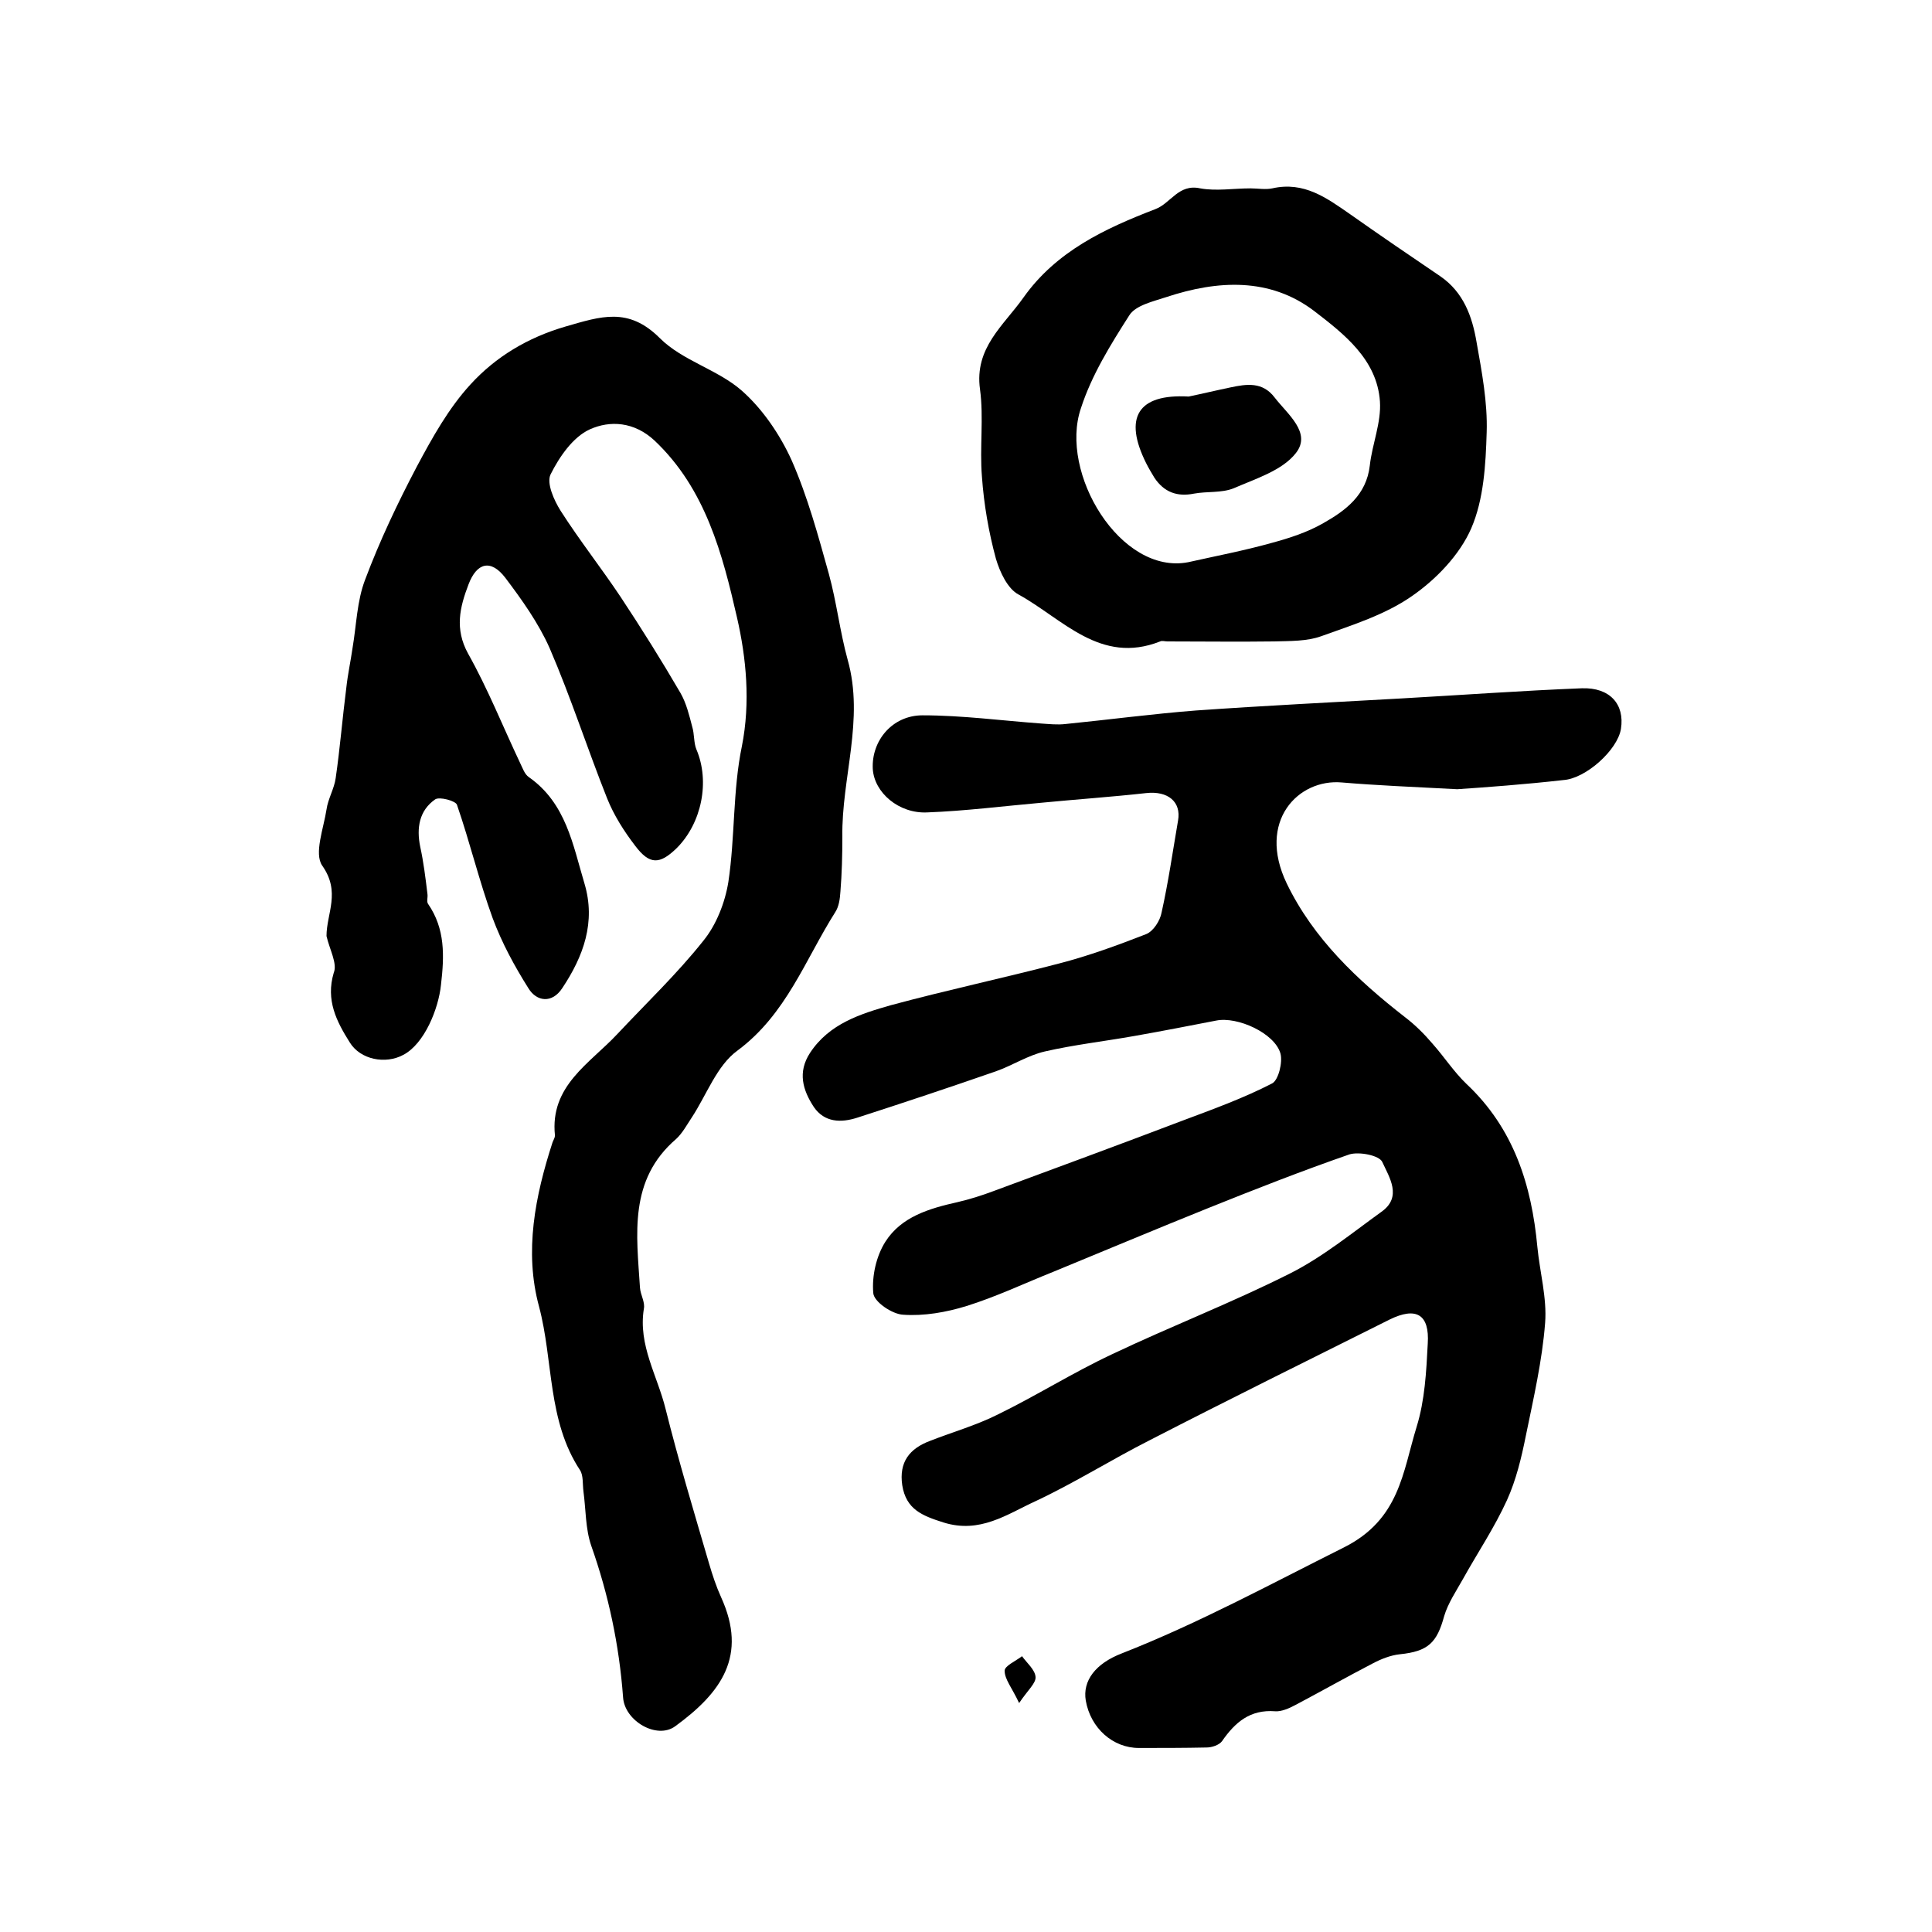 <?xml version="1.0" encoding="utf-8"?>
<!-- Generator: Adobe Illustrator 22.0.0, SVG Export Plug-In . SVG Version: 6.00 Build 0)  -->
<svg version="1.1" id="图层_1" xmlns="http://www.w3.org/2000/svg" xmlns:xlink="http://www.w3.org/1999/xlink" x="0px" y="0px"
	 viewBox="0 0 400 400" style="enable-background:new 0 0 400 400;" xml:space="preserve">
<style type="text/css">
	.st0{fill:#FFFFFF;}
</style>
<g>
	
	<path d="M301.7,163.4c-9.6-0.5-16.8-0.8-23.9-1.4c-9-0.8-17.6,8-11.4,20.9c5.5,11.4,14.6,20,24.5,27.7c2.1,1.6,4,3.5,5.7,5.5
		c2.4,2.7,4.4,5.8,7,8.3c9.8,9.2,13.5,20.9,14.7,33.8c0.5,5.2,2,10.5,1.6,15.7c-0.6,7.8-2.4,15.6-4,23.4c-0.9,4.5-2,9.1-3.9,13.3
		c-2.6,5.7-6.1,10.9-9.1,16.3c-1.4,2.5-3.1,5-3.9,7.7c-1.5,5.5-3.3,7.3-9.2,7.9c-1.9,0.2-3.9,1-5.6,1.9c-5.4,2.8-10.7,5.8-16,8.6
		c-1.3,0.7-2.9,1.4-4.2,1.3c-5.2-0.4-8.3,2.3-11,6.2c-0.6,0.8-2.1,1.3-3.2,1.3c-4.7,0.1-9.3,0.1-14,0.1c-5.4,0-10-4.1-11-9.8
		c-0.7-4.1,2-7.7,7.5-9.8c15.8-6.2,30.7-14.3,45.9-21.9c11.6-5.8,12.2-15.6,15.1-25c1.7-5.5,2-11.4,2.3-17.2c0.4-6.1-2.4-7.7-7.9-5
		c-16.6,8.3-33.2,16.5-49.7,25c-7.9,4-15.5,8.8-23.6,12.6c-5.9,2.7-11.5,6.8-19.1,4.4c-4.4-1.4-7.7-2.7-8.5-7.7
		c-0.7-4.8,1.5-7.6,5.8-9.2c4.6-1.8,9.5-3.2,13.9-5.4c8-3.9,15.6-8.7,23.7-12.5c12.2-5.8,24.9-10.7,37-16.8
		c6.7-3.4,12.7-8.3,18.8-12.7c4.4-3.1,1.6-7.2,0.2-10.3c-0.6-1.4-4.8-2.2-6.8-1.6c-9.8,3.4-19.5,7.2-29.2,11.1
		c-10.7,4.3-21.4,8.8-32.1,13.2c-6,2.4-11.9,5.2-18,7.1c-4.2,1.3-8.8,2.1-13.1,1.8c-2.3-0.1-6.1-2.7-6.2-4.5
		c-0.3-3.5,0.6-7.6,2.5-10.6c3.3-5.2,9.1-6.9,14.9-8.2c2.6-0.6,5.1-1.4,7.5-2.3c13-4.8,26-9.6,38.9-14.5c6.4-2.4,12.8-4.7,18.8-7.8
		c1.3-0.7,2.2-4.4,1.7-6.2c-1.2-4.2-8.9-7.7-13.3-6.8c-5.7,1.1-11.3,2.2-17,3.2c-6.2,1.1-12.4,1.8-18.5,3.2
		c-3.5,0.8-6.7,2.9-10.1,4.1c-9.5,3.3-19.1,6.5-28.7,9.6c-3.4,1.1-6.8,1-9-2.2c-2.3-3.5-3.4-7.2-0.8-11.2c4-6.1,10.5-8.1,16.8-9.9
		c11.5-3.1,23.2-5.6,34.7-8.6c6.2-1.6,12.2-3.8,18.1-6.1c1.5-0.6,2.9-2.8,3.2-4.5c1.4-6.3,2.3-12.6,3.4-19c0.7-3.9-2.1-6.2-6.6-5.7
		c-7.2,0.8-14.5,1.3-21.7,2c-7.9,0.7-15.7,1.7-23.6,2c-5.9,0.3-11-4.1-11.3-9c-0.3-5.8,4-11.1,10.3-11.1c8.2,0,16.4,1.1,24.6,1.7
		c1.6,0.1,3.3,0.3,5,0.1c9-0.9,18-2.1,27-2.8c14.2-1,28.4-1.7,42.6-2.5c12.4-0.7,24.8-1.6,37.3-2.1c5.8-0.2,8.9,3.3,8.1,8.4
		c-0.7,4.4-7.3,10.3-11.9,10.6C315.8,162.4,307.6,163,301.7,163.4z"/>
	<path d="M67.6,193.8c0-4.7,3-9.1-0.9-14.6c-1.7-2.5,0.3-7.7,0.9-11.6c0.3-2.2,1.6-4.3,1.9-6.5c0.9-6.2,1.4-12.5,2.2-18.7
		c0.3-2.8,0.9-5.5,1.3-8.3c0.8-4.7,0.9-9.7,2.6-14.1c3-8,6.7-15.8,10.7-23.4c3.2-6,6.6-12.1,11.1-17c5.2-5.7,11.8-9.7,19.7-12
		c7.3-2.1,13-4.1,19.5,2.4c4.7,4.7,12,6.5,17,10.9c4.3,3.8,7.9,9.1,10.3,14.4c3.3,7.5,5.5,15.6,7.7,23.5c1.6,5.8,2.3,12,3.9,17.8
		c3.5,12.4-1.3,24.5-1.1,36.7c0,3.8-0.1,7.6-0.4,11.3c-0.1,1.5-0.3,3.1-1.1,4.3c-6.2,9.8-10.1,21.1-20.2,28.6
		c-4.3,3.1-6.4,9.2-9.5,13.9c-1,1.5-1.9,3.2-3.2,4.4c-9.9,8.5-8.2,19.8-7.5,30.8c0.1,1.5,1.1,3,0.8,4.4c-1.2,7.5,2.8,13.8,4.5,20.7
		c2.7,10.8,5.9,21.4,9,32c0.7,2.4,1.5,4.8,2.5,7c5.5,12.1,0.1,19.7-9.5,26.7c-3.8,2.8-10.5-1.1-10.8-6c-0.8-10.8-3-21.2-6.6-31.4
		c-1.2-3.5-1.1-7.5-1.6-11.2c-0.2-1.5,0-3.3-0.7-4.4c-6.8-10.3-5.5-22.6-8.5-33.9c-3.1-11.4-0.8-22.9,2.8-34c0.2-0.5,0.5-1,0.5-1.4
		c-1.1-10.3,7.2-14.9,12.9-21c6-6.4,12.4-12.5,17.8-19.3c2.7-3.3,4.5-7.9,5.2-12.2c1.4-9.3,0.9-19,2.8-28.1c1.8-9.1,0.9-18.3-1-26.6
		c-3-13.1-6.5-26.7-17.1-36.7c-4.2-3.9-9.2-4.2-13.4-2.3c-3.5,1.6-6.3,5.7-8.1,9.3c-0.9,1.8,0.7,5.4,2.1,7.6
		c3.9,6.1,8.4,11.8,12.4,17.8c4.3,6.5,8.5,13.2,12.4,19.9c1.2,2.1,1.8,4.6,2.4,6.9c0.5,1.6,0.3,3.4,0.9,4.8
		c2.8,6.6,1.1,15.2-4.1,20.4c-3.5,3.4-5.6,3.5-8.6-0.5c-2.3-3-4.4-6.3-5.8-9.8c-4.1-10.3-7.5-20.9-11.9-31.1
		c-2.3-5.2-5.8-10.1-9.2-14.6c-3-3.9-5.9-3.1-7.6,1.4c-1.8,4.7-2.9,9.2-0.1,14.3c4.1,7.3,7.2,15.1,10.8,22.7c0.5,1,0.9,2.3,1.8,2.9
		c7.7,5.4,9.1,14,11.5,22c2.4,8-0.2,15.1-4.6,21.7c-2.1,3.2-5.3,2.8-7,0c-2.9-4.6-5.5-9.4-7.4-14.5c-2.8-7.7-4.7-15.7-7.4-23.5
		c-0.3-0.8-3.6-1.7-4.5-1.1c-3.3,2.3-3.9,5.9-3.1,9.8c0.7,3.2,1.1,6.5,1.5,9.8c0.1,0.7-0.2,1.5,0.1,2c3.6,5.2,3.4,10.8,2.7,16.8
		c-0.5,4.9-3.4,12.2-7.8,14.5c-3.7,2-8.9,1-11.1-2.6c-2.7-4.3-5-8.7-3.3-14.4C69.9,199.5,68.2,196.5,67.6,193.8z"/>
	<path d="M258.9,39c1.5,0,3.1,0.3,4.5,0c6.6-1.5,11.3,2,16.2,5.4c6.1,4.3,12.4,8.6,18.6,12.8c4.8,3.3,6.6,8.3,7.5,13.6
		c1.1,6.2,2.3,12.5,2.1,18.7c-0.2,6.7-0.6,13.9-3.2,19.9c-2.4,5.5-7.3,10.6-12.4,14.1c-5.5,3.8-12.2,5.9-18.6,8.2
		c-3,1.1-6.5,1-9.8,1.1c-7.4,0.1-14.8,0-22.1,0c-0.5,0-1.1-0.2-1.5,0c-12.4,4.9-20.2-4.7-29.3-9.7c-2.3-1.2-3.9-4.7-4.7-7.4
		c-1.5-5.5-2.5-11.3-2.9-17c-0.5-6,0.4-12.2-0.4-18.1c-1.2-8.6,4.9-13.2,9-19c6.8-9.6,16.9-14.3,27.3-18.3c3.2-1.2,4.8-5.3,9.3-4.3
		C251.8,39.6,255.4,39,258.9,39z M246,116.4c5.8-1.3,11.6-2.4,17.3-4c3.7-1,7.4-2.2,10.7-4.1c4.6-2.6,8.9-5.8,9.6-11.9
		c0.5-4.5,2.4-8.9,2.1-13.3c-0.6-8.7-7.5-14-13.6-18.7c-9.2-7-20-6.4-30.6-2.9c-2.7,0.9-6.4,1.7-7.7,3.8c-3.9,6.1-7.8,12.4-10,19.2
		C219.2,97.9,232,119.1,246,116.4z"/>
	<path d="M211,352.6c-1.5-3.2-3-4.9-3-6.7c0-1,2.3-2,3.6-3c1,1.4,2.7,2.8,2.8,4.3C214.5,348.5,212.8,349.9,211,352.6z"/>
	
	<path d="M246.1,82.1c2.9-0.6,5.8-1.3,8.7-1.9c3.3-0.7,6.6-1.2,9.1,2.1c2.7,3.5,7.7,7.3,4.4,11.5c-2.8,3.6-8.3,5.3-12.9,7.3
		c-2.5,1-5.5,0.6-8.2,1.1c-3.5,0.7-6.2-0.3-8.2-3.3c-0.6-1-1.2-2-1.7-3C232.6,86.5,235.5,81.5,246.1,82.1z"/>
</g>
</svg>
